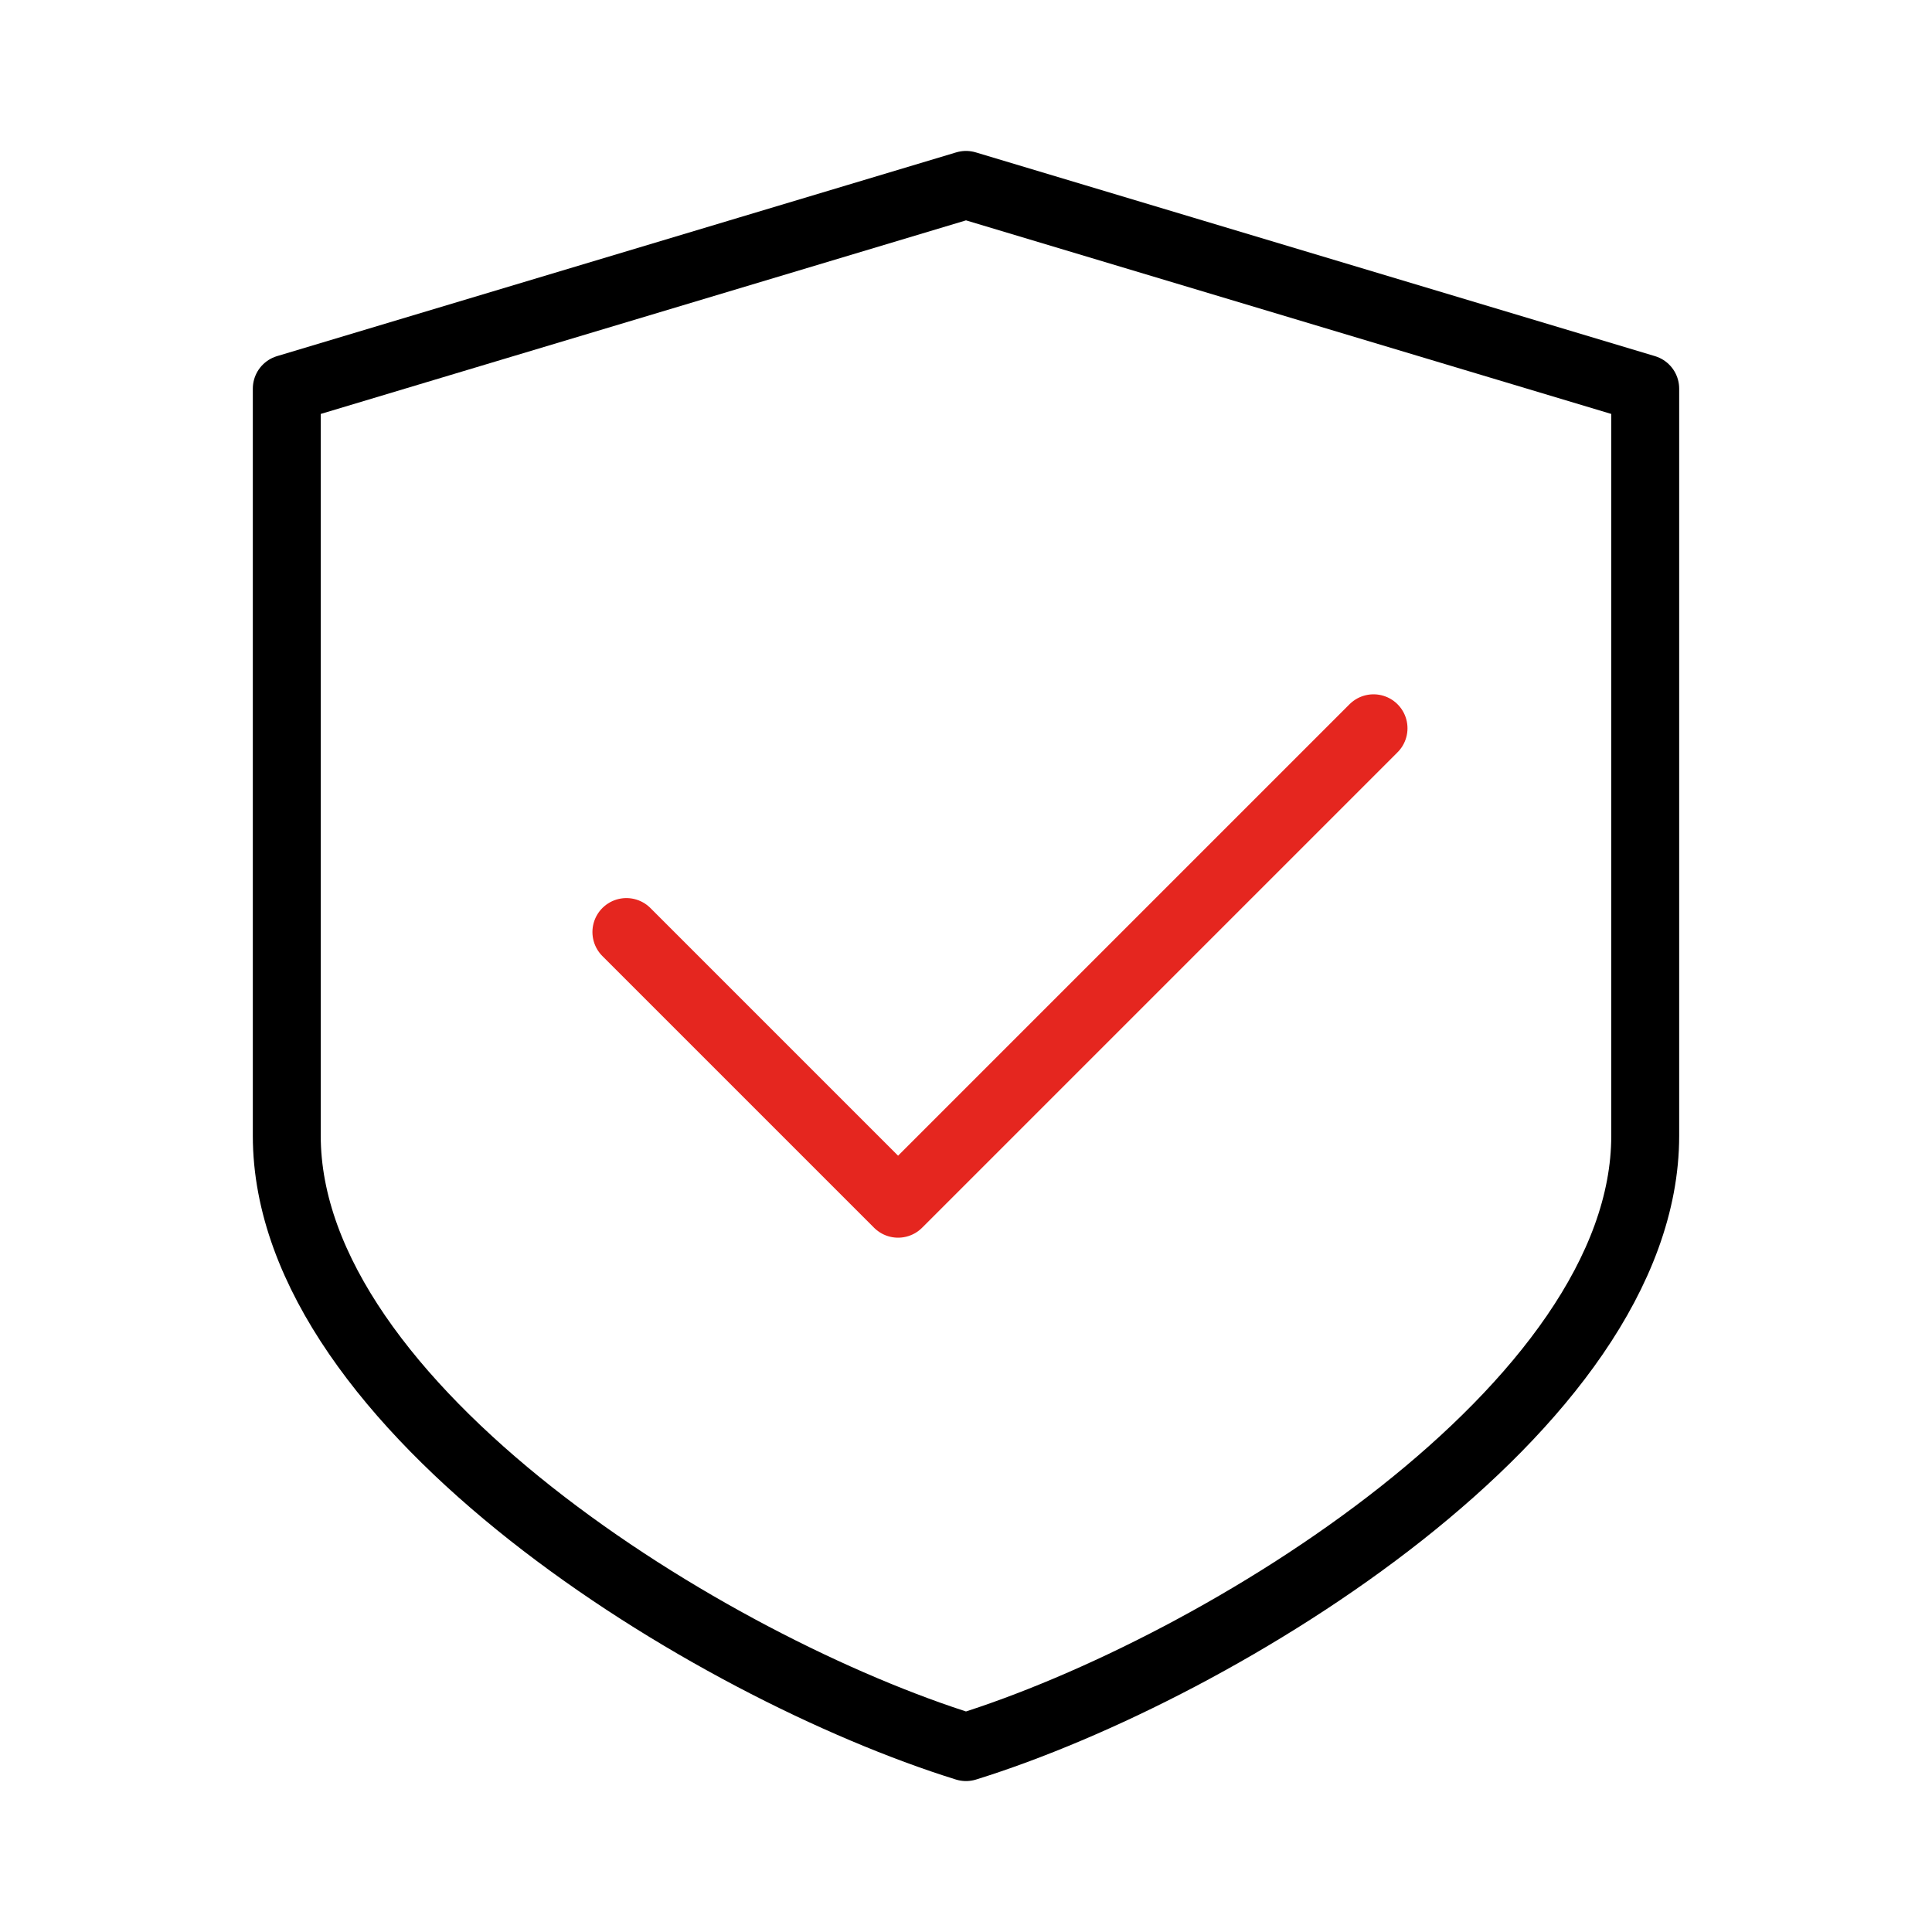 <?xml version="1.0" encoding="UTF-8"?><svg id="Firewall_On" xmlns="http://www.w3.org/2000/svg" viewBox="0 0 128 128"><defs><style>.cls-1{stroke:#000;}.cls-1,.cls-2{fill:none;stroke-linecap:round;stroke-linejoin:round;stroke-width:4.5px;}.cls-2{stroke:#e5261f;}</style></defs><polyline class="cls-2" points="41.5 61.75 59.5 79.75 91 48.25"/><path class="cls-1" d="M64,115.75c16.88-5.25,45-22.5,45-40.5V25.75l-45-13.5-45,13.5v49.5c0,18,28.12,35.25,45,40.5Z"/></svg>